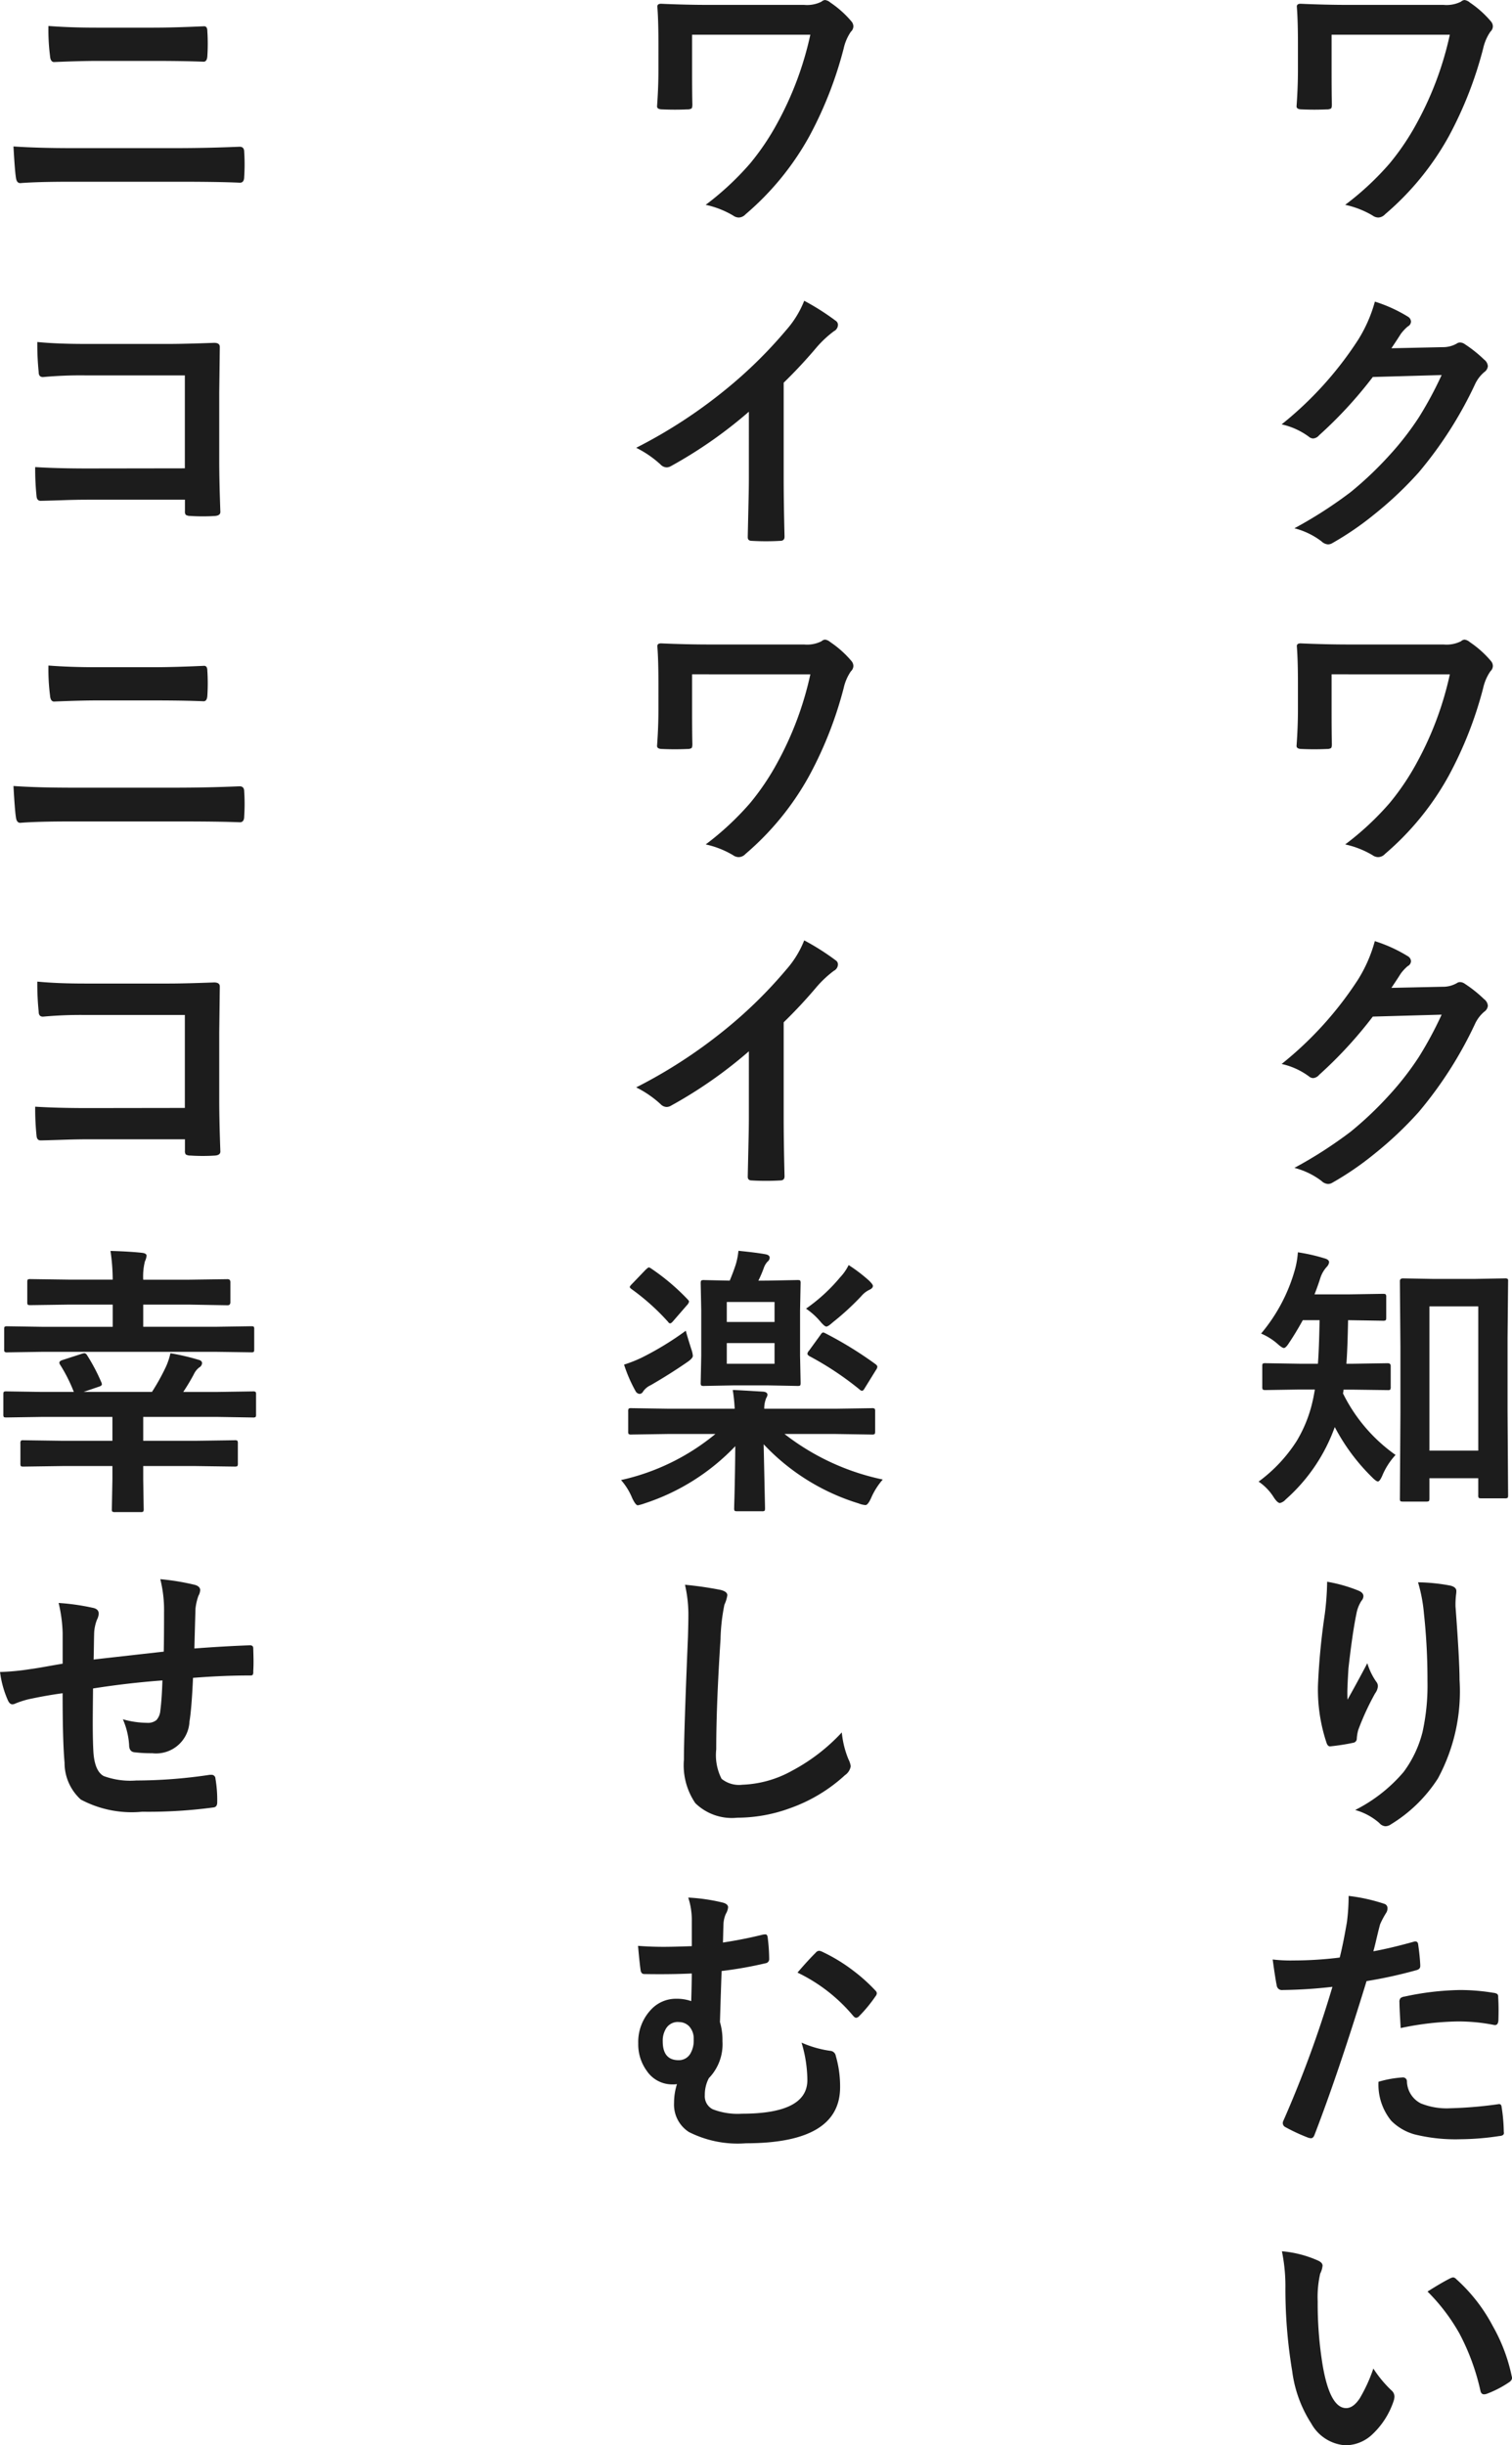 <svg xmlns="http://www.w3.org/2000/svg" width="85.117" height="137.633" viewBox="0 0 85.117 137.633">
  <g id="グループ_415" data-name="グループ 415" transform="translate(-222.794 -367.902)">
    <path id="パス_862" data-name="パス 862" d="M-3.328-9.875v2q0,1.344.016,1.922,0,.2-.055.234a.462.462,0,0,1-.234.047q-.352.016-.7.016t-.7-.016q-.3,0-.3-.172.078-1.062.078-2.031V-9.383q0-1.3-.062-2.078,0-.156.211-.156,1.406.063,2.672.063H2.977a1.82,1.82,0,0,0,.977-.18.349.349,0,0,1,.2-.094.567.567,0,0,1,.3.141,5.77,5.77,0,0,1,1.188,1.063.436.436,0,0,1,.109.281.425.425,0,0,1-.141.3,2.712,2.712,0,0,0-.406.945A21.9,21.9,0,0,1,3.266-4.148,15.776,15.776,0,0,1-.32.234.538.538,0,0,1-.7.414.553.553,0,0,1-1.023.3,5.168,5.168,0,0,0-2.562-.3a16.11,16.11,0,0,0,2.5-2.328,14.03,14.03,0,0,0,1.547-2.3A18.516,18.516,0,0,0,3.328-9.875ZM.039,7.773l2.875-.062a1.56,1.56,0,0,0,.8-.2.315.315,0,0,1,.2-.062.475.475,0,0,1,.258.094,7.264,7.264,0,0,1,1.086.867.515.515,0,0,1,.211.367.453.453,0,0,1-.2.336,1.993,1.993,0,0,0-.523.688A22.423,22.423,0,0,1,1.586,14.75,20.569,20.569,0,0,1-.937,17.133a16.934,16.934,0,0,1-2.336,1.6.48.48,0,0,1-.258.078.575.575,0,0,1-.367-.172,4.283,4.283,0,0,0-1.523-.734,24.268,24.268,0,0,0,3.18-2.047A19.982,19.982,0,0,0-.094,13.82a16.49,16.49,0,0,0,1.688-2.172A21.109,21.109,0,0,0,2.867,9.281l-3.875.109a23.936,23.936,0,0,1-3.023,3.281.482.482,0,0,1-.336.18.375.375,0,0,1-.234-.094,4.051,4.051,0,0,0-1.539-.7,19.991,19.991,0,0,0,4.3-4.75A8.025,8.025,0,0,0-.891,5.148,8.225,8.225,0,0,1,.977,6a.335.335,0,0,1,.164.273.318.318,0,0,1-.18.273,2.446,2.446,0,0,0-.4.43Q.391,7.25.039,7.773ZM-3.328,26.125v2q0,1.344.016,1.922,0,.2-.055.234a.462.462,0,0,1-.234.047q-.352.016-.7.016t-.7-.016q-.3,0-.3-.172.078-1.063.078-2.031V26.617q0-1.3-.062-2.078,0-.156.211-.156,1.406.062,2.672.063H2.977a1.82,1.82,0,0,0,.977-.18.349.349,0,0,1,.2-.094.567.567,0,0,1,.3.141,5.77,5.77,0,0,1,1.188,1.063.436.436,0,0,1,.109.281.425.425,0,0,1-.141.3,2.711,2.711,0,0,0-.406.945,21.9,21.9,0,0,1-1.945,4.945A15.776,15.776,0,0,1-.32,36.234a.538.538,0,0,1-.383.18.553.553,0,0,1-.32-.109A5.168,5.168,0,0,0-2.562,35.7a16.11,16.11,0,0,0,2.5-2.328,14.03,14.03,0,0,0,1.547-2.3,18.516,18.516,0,0,0,1.844-4.945ZM.039,43.773l2.875-.062a1.56,1.56,0,0,0,.8-.2.315.315,0,0,1,.2-.062.475.475,0,0,1,.258.094,7.264,7.264,0,0,1,1.086.867.515.515,0,0,1,.211.367.453.453,0,0,1-.2.336,1.993,1.993,0,0,0-.523.688A22.423,22.423,0,0,1,1.586,50.75,20.569,20.569,0,0,1-.937,53.133a16.934,16.934,0,0,1-2.336,1.6.48.48,0,0,1-.258.078.575.575,0,0,1-.367-.172,4.283,4.283,0,0,0-1.523-.734,24.269,24.269,0,0,0,3.18-2.047A19.982,19.982,0,0,0-.094,49.82a16.49,16.49,0,0,0,1.688-2.172,21.109,21.109,0,0,0,1.273-2.367l-3.875.109a23.936,23.936,0,0,1-3.023,3.281.482.482,0,0,1-.336.18.375.375,0,0,1-.234-.094,4.051,4.051,0,0,0-1.539-.7,19.991,19.991,0,0,0,4.3-4.75,8.025,8.025,0,0,0,.945-2.164A8.225,8.225,0,0,1,.977,42a.335.335,0,0,1,.164.273.318.318,0,0,1-.18.273,2.446,2.446,0,0,0-.4.43Q.391,43.25.039,43.773ZM2,72.688H.688q-.125,0-.148-.031a.292.292,0,0,1-.023-.148L.547,67.7V63.969L.516,60.281q0-.156.18-.156l1.742.031H4.672l1.742-.031a.285.285,0,0,1,.172.031.2.2,0,0,1,.023.125l-.031,3.2v4.125l.031,4.727q0,.117-.031.145a.276.276,0,0,1-.156.027H5.1q-.125,0-.148-.031a.269.269,0,0,1-.023-.141v-.961H2.18v1.133q0,.133-.031.156A.292.292,0,0,1,2,72.688ZM2.18,61.7V69.82H4.93V61.7Zm-4.289,4.688h-.547a.977.977,0,0,1-.031.211A9.241,9.241,0,0,0,.273,70.063a3.966,3.966,0,0,0-.75,1.172q-.141.32-.242.32t-.336-.242a11.271,11.271,0,0,1-2.094-2.82A9.892,9.892,0,0,1-5.914,72.57a.633.633,0,0,1-.32.2q-.133,0-.336-.3a2.957,2.957,0,0,0-.867-.906A8.539,8.539,0,0,0-5.3,69.289a7.544,7.544,0,0,0,.914-2.3q.047-.2.117-.609h-.852l-1.922.031q-.141,0-.164-.039a.292.292,0,0,1-.023-.148V65.055q0-.109.031-.133a.315.315,0,0,1,.156-.023l1.922.031h1.023q.062-.766.094-2.453h-.945q-.406.734-.766,1.266-.187.3-.3.3-.1,0-.367-.242a3.43,3.43,0,0,0-.914-.57A9.585,9.585,0,0,0-5.406,59.68a4.814,4.814,0,0,0,.18-1.023,10.146,10.146,0,0,1,1.484.336q.273.07.273.227a.469.469,0,0,1-.141.266,1.729,1.729,0,0,0-.344.594q-.156.492-.336.945H-2.4l1.953-.031q.141,0,.164.031a.213.213,0,0,1,.031.141v1.172q0,.125-.039.148a.315.315,0,0,1-.156.023L-2.4,62.477q-.031,1.648-.094,2.453h.383L-.172,64.9Q0,64.9,0,65.055v1.172a.266.266,0,0,1-.031.164.269.269,0,0,1-.141.023ZM-3.578,77.2a8.407,8.407,0,0,1,1.742.492q.3.117.3.32a.411.411,0,0,1-.109.258,2.012,2.012,0,0,0-.289.75q-.219,1.055-.445,3.055-.063,1.055-.062,1.359,0,.211.008.406.578-1.031,1.117-2.055a3.628,3.628,0,0,0,.5,1.039.4.4,0,0,1,.094.258.764.764,0,0,1-.156.4,14.9,14.9,0,0,0-.945,2.047,2.353,2.353,0,0,0-.086.484.235.235,0,0,1-.2.25,12.028,12.028,0,0,1-1.281.2q-.156.023-.227-.211a9.448,9.448,0,0,1-.477-3.242,38.231,38.231,0,0,1,.383-3.984A16.072,16.072,0,0,0-3.578,77.2Zm5.117.031a10.554,10.554,0,0,1,1.828.188q.328.086.328.3,0,.055-.008.141a4.746,4.746,0,0,0-.039.734q.227,3.023.227,4.125a10.3,10.3,0,0,1-1.219,5.555A8.234,8.234,0,0,1,.016,90.852a.553.553,0,0,1-.32.109.5.5,0,0,1-.336-.18A3.462,3.462,0,0,0-2,90.047,8.729,8.729,0,0,0,.727,87.906a6.378,6.378,0,0,0,1.063-2.242A12.178,12.178,0,0,0,2.07,82.8a34.714,34.714,0,0,0-.2-3.82A8.769,8.769,0,0,0,1.539,77.234ZM-.977,98q.992-.18,2.273-.539a.274.274,0,0,1,.086-.016q.148,0,.164.172.094.641.117,1.148v.07q0,.18-.242.234a25.461,25.461,0,0,1-2.781.609q-1.586,5.172-2.93,8.656-.07.188-.2.188a.662.662,0,0,1-.156-.031,10.41,10.41,0,0,1-1.281-.594.256.256,0,0,1-.148-.227.3.3,0,0,1,.016-.094A63.554,63.554,0,0,0-3.281,100a27.5,27.5,0,0,1-2.8.18.293.293,0,0,1-.336-.258q-.086-.422-.227-1.461a8.609,8.609,0,0,0,1.188.055,21.091,21.091,0,0,0,2.586-.164q.188-.734.406-2a11.346,11.346,0,0,0,.094-1.469,10.015,10.015,0,0,1,2.008.445.249.249,0,0,1,.18.258.455.455,0,0,1-.078.258,4.783,4.783,0,0,0-.336.633q-.086.313-.219.883Q-.922,97.813-.977,98Zm.289,7.344A6.107,6.107,0,0,1,.672,105.1a.221.221,0,0,1,.242.227,1.427,1.427,0,0,0,.781,1.234,3.88,3.88,0,0,0,1.664.273,23.435,23.435,0,0,0,2.688-.227A.229.229,0,0,1,6.1,106.6q.125,0,.141.148a9.753,9.753,0,0,1,.125,1.4.634.634,0,0,1,.008.078q0,.156-.258.172a14.88,14.88,0,0,1-2.18.18,9.564,9.564,0,0,1-2.594-.273,2.986,2.986,0,0,1-1.312-.766A3.213,3.213,0,0,1-.687,105.344Zm1.25-3.023q-.07-1.133-.07-1.453a.316.316,0,0,1,.063-.234.451.451,0,0,1,.227-.086A15.7,15.7,0,0,1,3.9,100.18a11.387,11.387,0,0,1,1.875.156.507.507,0,0,1,.227.07.226.226,0,0,1,.047.172q.023.328.023.734,0,.242-.008.539t-.187.3a.485.485,0,0,1-.117-.016,10.339,10.339,0,0,0-1.984-.187A16.655,16.655,0,0,0,.563,102.32Zm-6.687,12.563a6.265,6.265,0,0,1,2.031.523q.258.117.258.289a1.3,1.3,0,0,1-.133.445,5.892,5.892,0,0,0-.141,1.57,21.283,21.283,0,0,0,.289,3.648q.414,2.352,1.313,2.352.406,0,.773-.562a8.884,8.884,0,0,0,.758-1.664,6.7,6.7,0,0,0,1.023,1.234.452.452,0,0,1,.164.344.8.8,0,0,1-.047.25A4.518,4.518,0,0,1-1.1,125.25a2.218,2.218,0,0,1-1.453.555,2.376,2.376,0,0,1-1.914-1.219,7.109,7.109,0,0,1-1.078-2.953,28.088,28.088,0,0,1-.383-4.656A9.8,9.8,0,0,0-6.125,114.883Zm8.2,2.266q.789-.5,1.258-.734a.55.55,0,0,1,.18-.062.26.26,0,0,1,.172.094A9.467,9.467,0,0,1,5.75,119.1a9.735,9.735,0,0,1,1.063,2.82.35.35,0,0,1,.016.094q0,.141-.187.258a5.944,5.944,0,0,1-1.25.641.5.5,0,0,1-.141.023q-.156,0-.2-.2a12.8,12.8,0,0,0-1.18-3.219A10.776,10.776,0,0,0,2.07,117.148Z" transform="translate(301.083 379.731)" fill="#1c1c1c"/>
    <path id="パス_863" data-name="パス 863" d="M-3.328-9.875v2q0,1.344.016,1.922,0,.2-.055.234a.462.462,0,0,1-.234.047q-.352.016-.7.016t-.7-.016q-.3,0-.3-.172.078-1.062.078-2.031V-9.383q0-1.3-.062-2.078,0-.156.211-.156,1.406.063,2.672.063H2.977a1.82,1.82,0,0,0,.977-.18.349.349,0,0,1,.2-.094.567.567,0,0,1,.3.141,5.77,5.77,0,0,1,1.188,1.063.436.436,0,0,1,.109.281.425.425,0,0,1-.141.3,2.712,2.712,0,0,0-.406.945A21.9,21.9,0,0,1,3.266-4.148,15.776,15.776,0,0,1-.32.234.538.538,0,0,1-.7.414.553.553,0,0,1-1.023.3,5.168,5.168,0,0,0-2.562-.3a16.11,16.11,0,0,0,2.5-2.328,14.03,14.03,0,0,0,1.547-2.3A18.516,18.516,0,0,0,3.328-9.875ZM1.828,9.711v5.3q0,1.406.047,3.328v.047q0,.227-.242.227-.391.023-.8.023t-.8-.023q-.227,0-.227-.2v-.055q.008-.375.039-1.773.023-.914.023-1.508V11.344a25.23,25.23,0,0,1-4.4,3.07.479.479,0,0,1-.242.063A.489.489,0,0,1-5.1,14.32a5.906,5.906,0,0,0-1.375-.945,28.026,28.026,0,0,0,5.039-3.281A25.318,25.318,0,0,0,1.969,6.75,5.6,5.6,0,0,0,2.984,5.1,13.712,13.712,0,0,1,4.758,6.227a.27.27,0,0,1,.125.234.409.409,0,0,1-.227.352A6.119,6.119,0,0,0,3.7,7.7,27.274,27.274,0,0,1,1.828,9.711ZM-3.328,26.125v2q0,1.344.016,1.922,0,.2-.055.234a.462.462,0,0,1-.234.047q-.352.016-.7.016t-.7-.016q-.3,0-.3-.172.078-1.063.078-2.031V26.617q0-1.3-.062-2.078,0-.156.211-.156,1.406.062,2.672.063H2.977a1.82,1.82,0,0,0,.977-.18.349.349,0,0,1,.2-.094.567.567,0,0,1,.3.141,5.77,5.77,0,0,1,1.188,1.063.436.436,0,0,1,.109.281.425.425,0,0,1-.141.3,2.711,2.711,0,0,0-.406.945,21.9,21.9,0,0,1-1.945,4.945A15.776,15.776,0,0,1-.32,36.234a.538.538,0,0,1-.383.18.553.553,0,0,1-.32-.109A5.168,5.168,0,0,0-2.562,35.7a16.11,16.11,0,0,0,2.5-2.328,14.03,14.03,0,0,0,1.547-2.3,18.516,18.516,0,0,0,1.844-4.945ZM1.828,45.711v5.3q0,1.406.047,3.328v.047q0,.227-.242.227-.391.023-.8.023t-.8-.023q-.227,0-.227-.2v-.055q.008-.375.039-1.773.023-.914.023-1.508V47.344a25.23,25.23,0,0,1-4.4,3.07.479.479,0,0,1-.242.063A.489.489,0,0,1-5.1,50.32a5.906,5.906,0,0,0-1.375-.945,28.026,28.026,0,0,0,5.039-3.281A25.318,25.318,0,0,0,1.969,42.75,5.6,5.6,0,0,0,2.984,41.1a13.712,13.712,0,0,1,1.773,1.125.27.27,0,0,1,.125.234.409.409,0,0,1-.227.352A6.119,6.119,0,0,0,3.7,43.7,27.275,27.275,0,0,1,1.828,45.711ZM-4.7,68.883l-2.047.031a.247.247,0,0,1-.156-.031.269.269,0,0,1-.023-.141V67.617a.266.266,0,0,1,.031-.164.292.292,0,0,1,.148-.023l2.047.031H-.93a9.556,9.556,0,0,0-.109-1.055q.148,0,1.711.094.242.023.242.18a.36.36,0,0,1-.047.141.473.473,0,0,0-.055.133,1.466,1.466,0,0,0-.078.508H4.75l2.031-.031a.285.285,0,0,1,.172.031.315.315,0,0,1,.023.156v1.125q0,.117-.031.145a.3.3,0,0,1-.164.027L4.75,68.883H1.875a13.486,13.486,0,0,0,5.531,2.563,3.979,3.979,0,0,0-.656,1.039q-.18.4-.32.4a1.339,1.339,0,0,1-.383-.094A12.257,12.257,0,0,1,.7,69.461l.078,3.6q0,.125-.031.148a.269.269,0,0,1-.141.023H-.781q-.133,0-.156-.031a.269.269,0,0,1-.023-.141q0-.109.016-.6.039-1.508.047-2.891A12.321,12.321,0,0,1-6,72.789a2.622,2.622,0,0,1-.383.109q-.125,0-.32-.414a3.565,3.565,0,0,0-.625-1.008,12.621,12.621,0,0,0,5.313-2.594ZM.961,60.25l1.648-.031q.125,0,.148.031a.292.292,0,0,1,.023.148L2.75,61.938v2.547L2.781,66q0,.133-.031.156a.269.269,0,0,1-.141.023L.961,66.148H-1.023l-1.625.031a.285.285,0,0,1-.172-.031A.292.292,0,0,1-2.844,66l.031-1.516V61.938L-2.844,60.4q0-.133.039-.156a.315.315,0,0,1,.156-.023l1.438.031q.18-.422.336-.891a4,4,0,0,0,.156-.789q1.078.109,1.547.2.211.047.211.188a.291.291,0,0,1-.125.227,1.032,1.032,0,0,0-.211.367,6.925,6.925,0,0,1-.3.7Zm.352,4.68V63.766H-1.375V64.93Zm0-3.477H-1.375v1.125H1.313ZM-3.68,63.07q.023.133.3,1.016a1.491,1.491,0,0,1,.094.4q0,.141-.336.367-.938.648-2.031,1.281a1.055,1.055,0,0,0-.43.352.239.239,0,0,1-.2.141.281.281,0,0,1-.227-.156,8.175,8.175,0,0,1-.648-1.492,7.628,7.628,0,0,0,1.008-.4A17.093,17.093,0,0,0-3.68,63.07Zm7.859.148a21.287,21.287,0,0,1,2.828,1.742q.094.078.094.141a.375.375,0,0,1-.078.18L6.4,66.289q-.094.164-.156.164a.242.242,0,0,1-.148-.078A17.431,17.431,0,0,0,3.273,64.5q-.109-.07-.109-.133A.293.293,0,0,1,3.25,64.2l.641-.883q.094-.148.156-.148A.33.33,0,0,1,4.18,63.219ZM3.086,61.828a9.755,9.755,0,0,0,1.922-1.766,2.769,2.769,0,0,0,.477-.687,9.051,9.051,0,0,1,1.156.883q.211.211.211.289,0,.133-.211.227a1.371,1.371,0,0,0-.445.352,14.917,14.917,0,0,1-1.6,1.469q-.266.242-.367.242t-.352-.3A4.012,4.012,0,0,0,3.086,61.828ZM-5.633,59.57A12.289,12.289,0,0,1-3.586,61.3q.086.086.086.133a.417.417,0,0,1-.117.2l-.766.883q-.117.141-.18.141t-.125-.094a12.823,12.823,0,0,0-2.039-1.828q-.109-.078-.109-.125t.133-.18l.75-.781q.148-.141.188-.141A.307.307,0,0,1-5.633,59.57Zm1.906,17.8a19.942,19.942,0,0,1,2,.289q.383.094.383.3a1.936,1.936,0,0,1-.164.531,10.75,10.75,0,0,0-.219,1.945q-.242,3.7-.242,6.2a2.928,2.928,0,0,0,.3,1.656A1.558,1.558,0,0,0-.5,88.625a6.2,6.2,0,0,0,2.8-.789,10.561,10.561,0,0,0,2.8-2.156A5.229,5.229,0,0,0,5.477,87.2a1.208,1.208,0,0,1,.125.383.752.752,0,0,1-.32.5,9,9,0,0,1-3.109,1.867,8.629,8.629,0,0,1-2.953.531,2.944,2.944,0,0,1-2.367-.82,3.787,3.787,0,0,1-.641-2.445q0-1.492.227-6.914.023-.812.023-1.109A7.55,7.55,0,0,0-3.727,77.375Zm.383,20.336V96.289a4.09,4.09,0,0,0-.2-1.312,10.467,10.467,0,0,1,1.906.273q.336.078.336.273a.863.863,0,0,1-.125.367,1.617,1.617,0,0,0-.133.547q-.008.172-.016.484-.008.391-.016.586,1.18-.18,2.211-.437A.984.984,0,0,1,.8,97.047q.117,0,.133.219a10.069,10.069,0,0,1,.078,1.156.232.232,0,0,1-.2.25,22.373,22.373,0,0,1-2.477.438q-.039,1.047-.094,2.875a3.485,3.485,0,0,1,.141,1.07,2.739,2.739,0,0,1-.766,2.086,2,2,0,0,0-.227.961.82.82,0,0,0,.445.789,3.884,3.884,0,0,0,1.648.25q3.68,0,3.68-1.891a7.44,7.44,0,0,0-.328-2.109,6.1,6.1,0,0,0,1.609.461.339.339,0,0,1,.32.289,6.128,6.128,0,0,1,.242,1.758q0,3.156-5.3,3.156a6.083,6.083,0,0,1-3.211-.633,1.83,1.83,0,0,1-.836-1.641,3.409,3.409,0,0,1,.164-1.055,1.4,1.4,0,0,1-.258.016,1.721,1.721,0,0,1-1.445-.766,2.527,2.527,0,0,1-.477-1.539,2.645,2.645,0,0,1,.7-1.883,1.907,1.907,0,0,1,1.43-.633,2.457,2.457,0,0,1,.852.133q.031-1.055.031-1.555-.852.039-1.773.039-.516,0-.9-.008-.187,0-.211-.242-.062-.445-.141-1.344.7.055,1.422.055Q-4.406,97.75-3.344,97.711Zm-.75,4.273a.779.779,0,0,0-.687.344,1.3,1.3,0,0,0-.2.742q0,1.086.93,1.063a.744.744,0,0,0,.625-.367,1.452,1.452,0,0,0,.188-.8,1.021,1.021,0,0,0-.258-.742A.8.8,0,0,0-4.094,101.984Zm6.7-2.781q.6-.7,1.023-1.117a.277.277,0,0,1,.188-.109.476.476,0,0,1,.148.039A9.554,9.554,0,0,1,5.75,99.094a9.571,9.571,0,0,1,1.242,1.117.225.225,0,0,1,.078.156.306.306,0,0,1-.078.172,7.985,7.985,0,0,1-.914,1.109.26.26,0,0,1-.172.094q-.078,0-.18-.125A9.372,9.372,0,0,0,2.609,99.2Z" transform="translate(265.083 379.731)" fill="#1c1c1c"/>
    <path id="パス_864" data-name="パス 864" d="M-4.562-10.367q1.211.094,2.719.094H1.328q1.18,0,2.875-.078.18,0,.18.273.023.352.023.711t-.023.711q-.023.3-.211.3Q3.031-8.4,1.375-8.4H-1.8q-.945,0-2.445.063-.2,0-.227-.336A11.607,11.607,0,0,1-4.562-10.367ZM-6.531-3.586q1.383.094,3.313.094H2.6q1.75,0,3.6-.078.258,0,.258.289.023.344.023.7t-.023.7q0,.336-.242.336Q5.078-1.6,2.719-1.6H-3.266q-1.914,0-2.883.078-.2,0-.242-.3Q-6.453-2.2-6.531-3.586ZM3.117,14.531V9.3H-2.469a23.082,23.082,0,0,0-2.4.094q-.242,0-.242-.273a16.027,16.027,0,0,1-.078-1.7q1.117.109,2.672.109h4.75q.836,0,2.531-.062.32,0,.32.227v.047l-.031,2.523v3.828q0,1.133.063,2.891,0,.2-.289.227-.328.023-.7.023t-.7-.023a.478.478,0,0,1-.258-.062.319.319,0,0,1-.047-.211v-.641h-5.5q-.625,0-1.492.031-.953.031-1.133.031-.2,0-.227-.242a14.964,14.964,0,0,1-.078-1.656q1.25.078,2.945.078Zm-7.68,11.1q1.211.094,2.719.094H1.328q1.18,0,2.875-.078.18,0,.18.273.023.352.023.711t-.023.711q-.023.3-.211.3-1.141-.047-2.8-.047H-1.8q-.945,0-2.445.063-.2,0-.227-.336A11.607,11.607,0,0,1-4.562,25.633Zm-1.969,6.781q1.383.094,3.313.094H2.6q1.75,0,3.6-.078.258,0,.258.289.023.344.023.7t-.023.7q0,.336-.242.336-1.141-.047-3.5-.047H-3.266q-1.914,0-2.883.078-.2,0-.242-.3Q-6.453,33.8-6.531,32.414ZM3.117,50.531V45.3H-2.469a23.082,23.082,0,0,0-2.4.094q-.242,0-.242-.273a16.027,16.027,0,0,1-.078-1.7q1.117.109,2.672.109h4.75q.836,0,2.531-.062.32,0,.32.227v.047l-.031,2.523v3.828q0,1.133.063,2.891,0,.2-.289.227-.328.023-.7.023t-.7-.023a.478.478,0,0,1-.258-.062.319.319,0,0,1-.047-.211v-.641h-5.5q-.625,0-1.492.031-.953.031-1.133.031-.2,0-.227-.242a14.964,14.964,0,0,1-.078-1.656q1.25.078,2.945.078ZM-3.789,70.688l-2.18.031q-.125,0-.148-.031a.344.344,0,0,1-.023-.156V69.422a.266.266,0,0,1,.031-.164.269.269,0,0,1,.141-.023l2.18.031H-.961V67.922H-4.906l-2.016.031q-.133,0-.156-.031a.269.269,0,0,1-.023-.141V66.656q0-.125.031-.148a.292.292,0,0,1,.148-.023l2.016.031h1.773A8.837,8.837,0,0,0-3.9,64.992a.228.228,0,0,1-.047-.117q0-.094.156-.148l1.086-.352a.624.624,0,0,1,.164-.039q.086,0,.156.117A10.487,10.487,0,0,1-1.6,65.938a.414.414,0,0,1,.047.148q0,.086-.187.141l-.844.289H1.266a12.243,12.243,0,0,0,.781-1.406,3.745,3.745,0,0,0,.258-.773,13.267,13.267,0,0,1,1.6.375q.18.047.18.188a.3.3,0,0,1-.164.242,1.052,1.052,0,0,0-.3.383q-.266.5-.594.992H4.93l2.016-.031a.247.247,0,0,1,.156.031.269.269,0,0,1,.023.141v1.125a.235.235,0,0,1-.027.145.254.254,0,0,1-.152.027L4.93,67.922H.773v1.344H3.75l2.172-.031a.247.247,0,0,1,.156.031.344.344,0,0,1,.023.156v1.109a.276.276,0,0,1-.027.156q-.027.031-.152.031L3.75,70.688H.773v.75L.8,73.1a.247.247,0,0,1-.031.156.292.292,0,0,1-.148.023H-.8a.285.285,0,0,1-.172-.031A.292.292,0,0,1-.992,73.1l.031-1.664v-.75Zm-1.055-6.43-2.031.031a.247.247,0,0,1-.156-.031.269.269,0,0,1-.023-.141V62.992q0-.125.031-.148a.292.292,0,0,1,.148-.023l2.031.031h3.9V61.6h-2.43l-2.2.031q-.133,0-.156-.031a.269.269,0,0,1-.023-.141V60.336q0-.125.031-.148a.292.292,0,0,1,.148-.023l2.2.031h2.43a11.169,11.169,0,0,0-.125-1.617q1.094.031,1.789.109.242.031.242.164a1.009,1.009,0,0,1-.094.32A3.481,3.481,0,0,0,.773,60.2H3.313l2.211-.031q.156,0,.156.172v1.125q0,.172-.156.172L3.313,61.6H.773v1.25H4.82l2.031-.031q.125,0,.148.031a.269.269,0,0,1,.023.141v1.125q0,.125-.031.148a.269.269,0,0,1-.141.023L4.82,64.258ZM1.93,81.133q.016-.8.016-2.25a7.112,7.112,0,0,0-.211-1.828,13.5,13.5,0,0,1,1.945.32q.3.086.3.3a.741.741,0,0,1-.1.32,3.159,3.159,0,0,0-.164.719q-.031.992-.062,2.242,1.633-.125,3.125-.18.188,0,.188.164.016.523.016.758,0,.289-.016.555a.309.309,0,0,1-.039.2.37.37,0,0,1-.164.023q-1.5,0-3.187.133-.078,1.727-.2,2.461a1.88,1.88,0,0,1-2.094,1.781A7.769,7.769,0,0,1,.3,86.8q-.32-.023-.32-.414a4.291,4.291,0,0,0-.352-1.445,5.072,5.072,0,0,0,1.359.2.753.753,0,0,0,.531-.156.9.9,0,0,0,.219-.531q.086-.664.117-1.7-1.984.148-3.906.453-.016,1.469-.016,1.93,0,1.023.039,1.68.078,1.047.578,1.32a4.361,4.361,0,0,0,1.828.25,28.2,28.2,0,0,0,4.141-.32h.094a.213.213,0,0,1,.227.211,7.046,7.046,0,0,1,.1,1.344q0,.258-.211.281a27.4,27.4,0,0,1-4.016.242,6.094,6.094,0,0,1-3.453-.687,2.789,2.789,0,0,1-.914-2.078q-.109-1.211-.109-3.906-.969.133-1.937.344a5.3,5.3,0,0,0-.719.234.389.389,0,0,1-.172.047q-.148,0-.25-.219a5.66,5.66,0,0,1-.445-1.6,13.352,13.352,0,0,0,1.711-.164q.258-.031.914-.148t.9-.156V80.094a8.151,8.151,0,0,0-.227-1.7,12.711,12.711,0,0,1,1.922.273q.336.062.336.336a.887.887,0,0,1-.1.336,2.368,2.368,0,0,0-.156.7q-.008.211-.016.766-.008.523-.016.773Q-1.555,81.523,1.93,81.133Z" transform="translate(230.083 379.731)" fill="#1c1c1c"/>
  </g>
</svg>
